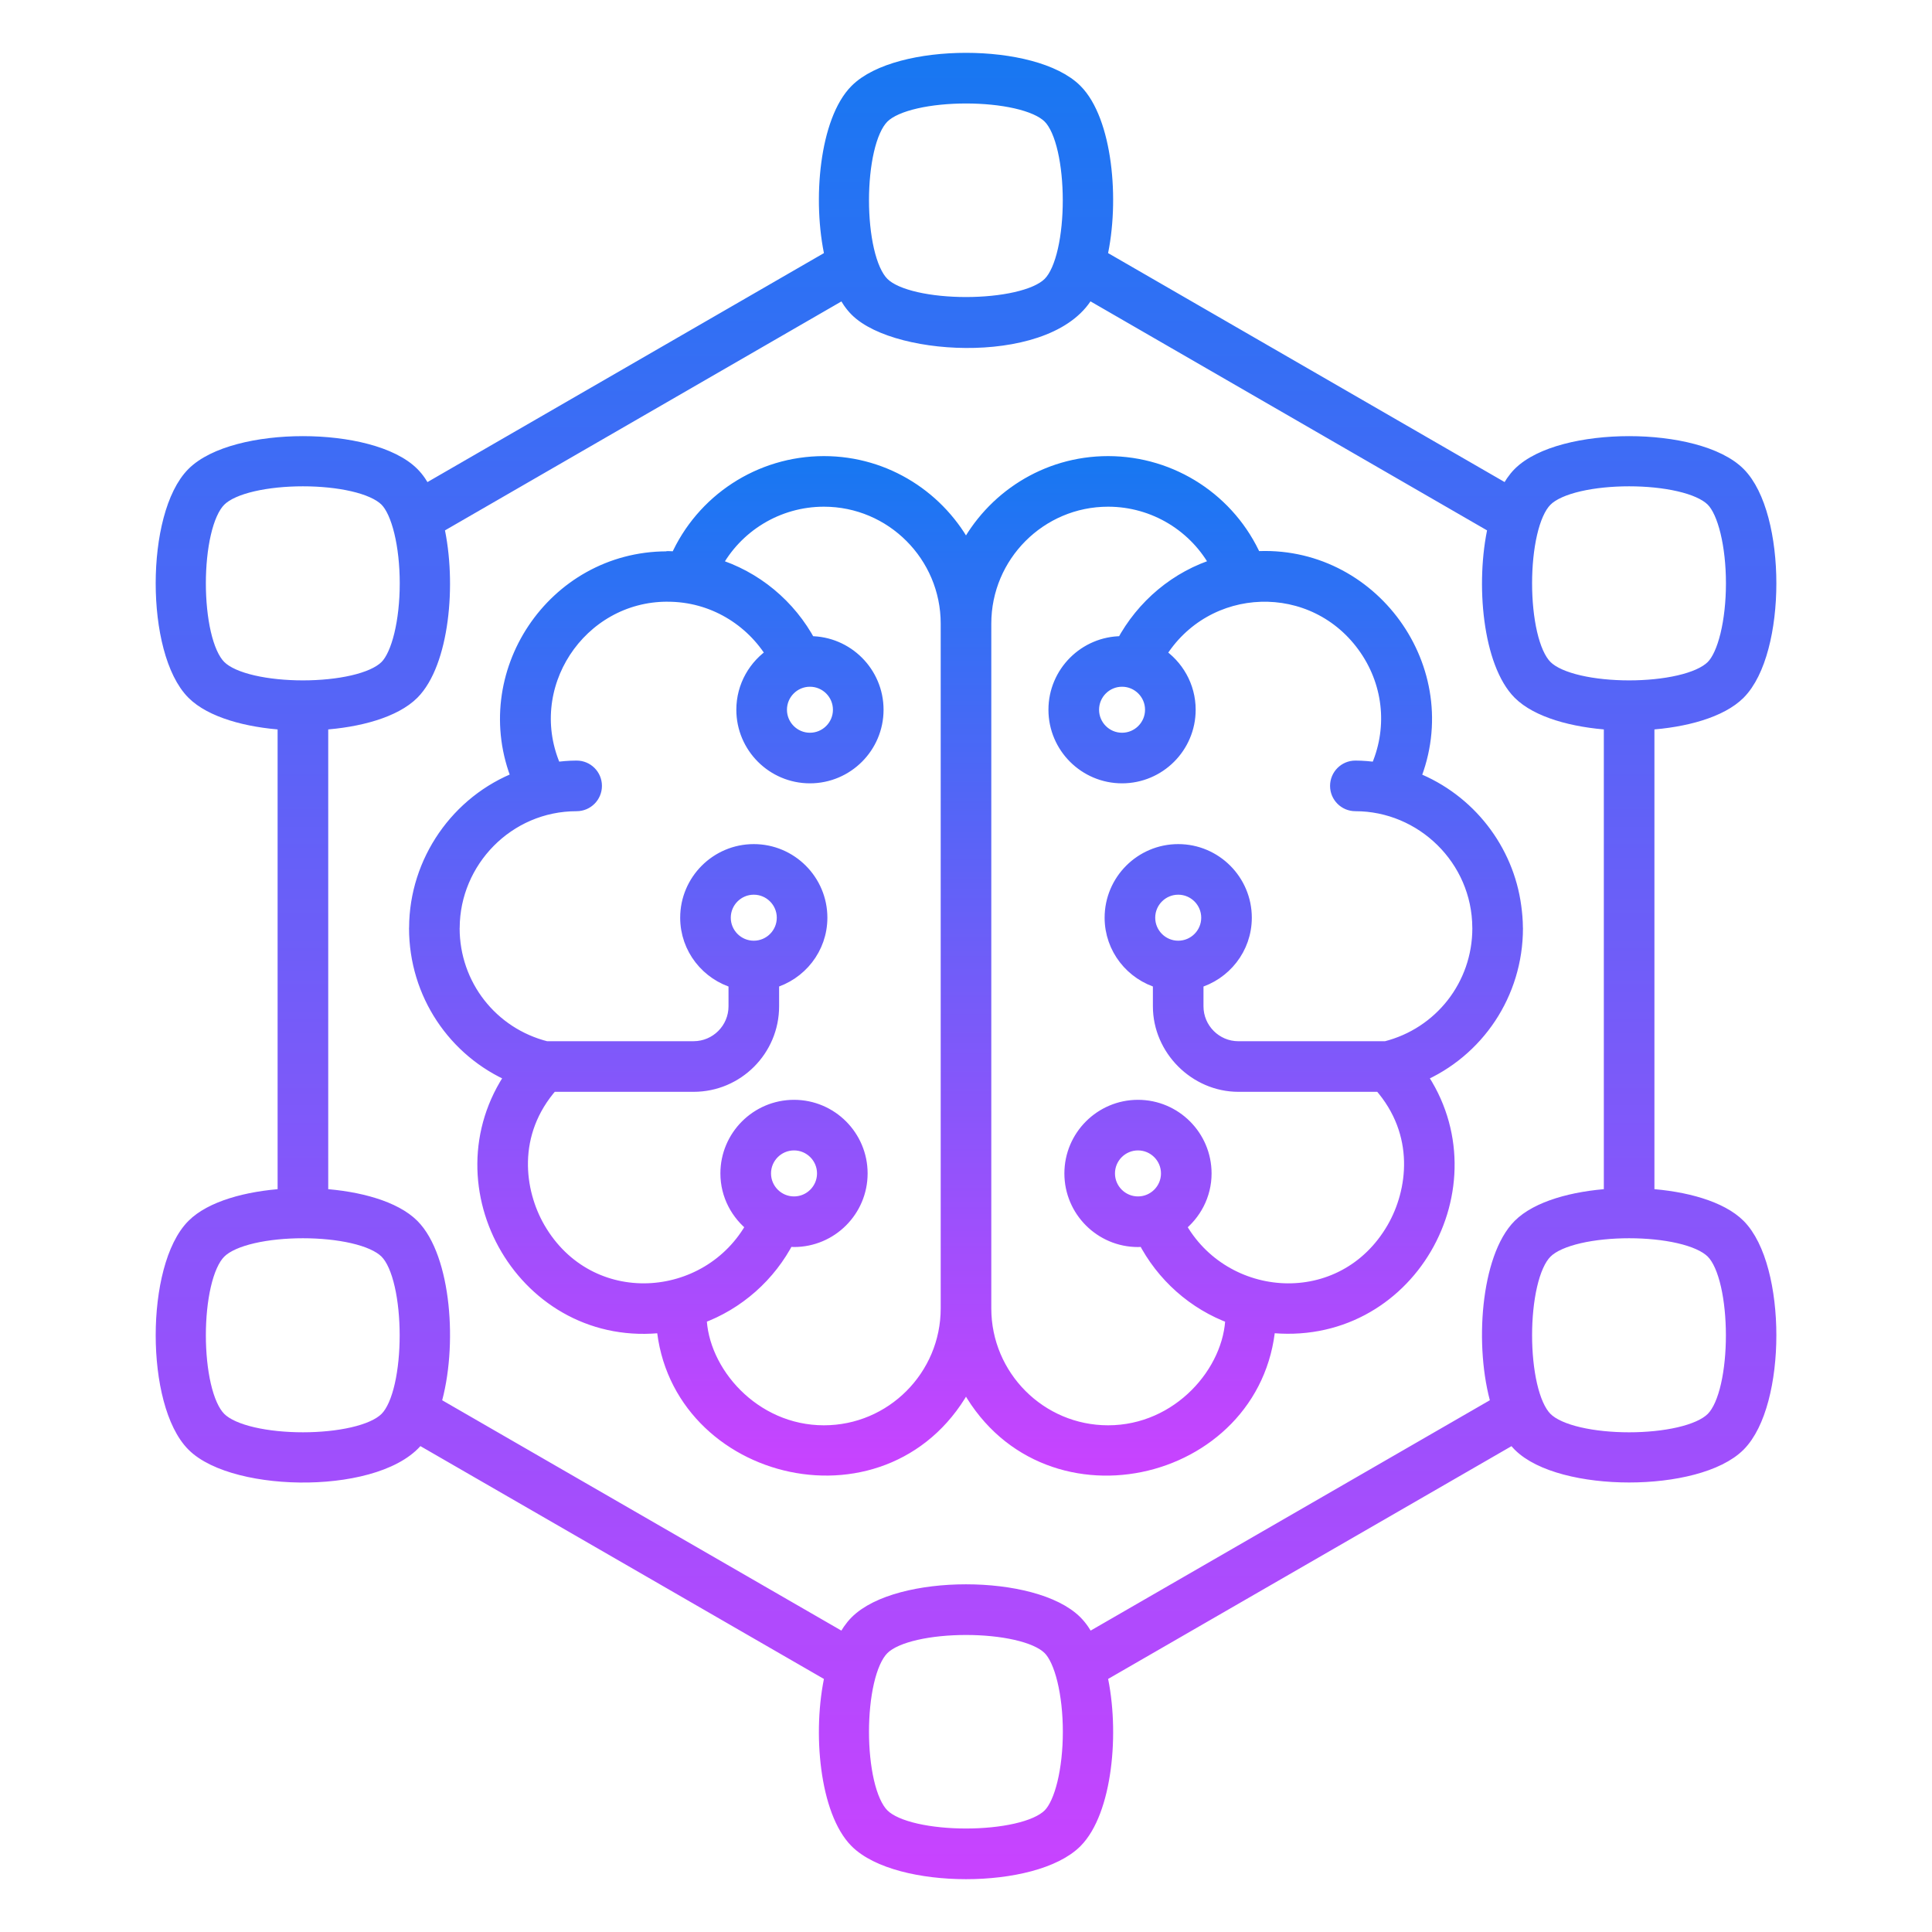 <svg width="64" height="64" viewBox="0 0 64 64" fill="none" xmlns="http://www.w3.org/2000/svg">
<path d="M6.421 40.619C5.07 41.97 5.07 46.495 6.421 47.846C7.794 49.22 12.679 49.264 13.866 47.581L27.576 55.492C27.145 57.386 27.413 60.006 28.387 60.98C29.747 62.34 34.254 62.341 35.614 60.98C36.588 60.006 36.856 57.386 36.426 55.491L50.135 47.58C50.204 47.678 50.276 47.768 50.353 47.846C51.704 49.197 56.229 49.197 57.581 47.846C58.932 46.495 58.932 41.97 57.581 40.619C56.996 40.034 55.815 39.703 54.555 39.625V23.931C55.815 23.853 56.996 23.523 57.581 22.938C58.932 21.587 58.932 17.061 57.581 15.711C56.23 14.36 51.704 14.36 50.353 15.711C50.195 15.869 50.056 16.075 49.935 16.311L36.425 8.51C36.856 6.615 36.588 3.994 35.614 3.021C34.255 1.66 29.747 1.66 28.387 3.021C27.413 3.994 27.145 6.615 27.576 8.51L14.067 16.312C13.945 16.075 13.807 15.869 13.648 15.711C12.297 14.36 7.771 14.36 6.42 15.711C5.07 17.061 5.07 21.587 6.42 22.938C7.005 23.523 8.186 23.853 9.446 23.931V39.625C8.186 39.704 7.006 40.034 6.421 40.619ZM7.252 47.014C6.342 46.104 6.342 42.361 7.252 41.451C8.162 40.541 11.906 40.541 12.816 41.451C13.71 42.344 13.718 46.112 12.816 47.014C11.906 47.924 8.162 47.924 7.252 47.014ZM34.783 60.148C33.884 61.046 30.118 61.047 29.219 60.148C28.309 59.238 28.309 55.495 29.219 54.585C30.117 53.686 33.884 53.686 34.783 54.585C35.187 54.989 35.458 56.107 35.458 57.366C35.458 58.626 35.187 59.744 34.783 60.148ZM56.749 47.014C55.839 47.924 52.095 47.925 51.185 47.014C50.275 46.104 50.275 42.361 51.185 41.451C52.095 40.541 55.839 40.541 56.749 41.451C57.643 42.345 57.651 46.112 56.749 47.014ZM56.749 16.542C57.153 16.947 57.424 18.064 57.424 19.324C57.424 20.584 57.153 21.702 56.749 22.106C55.839 23.016 52.095 23.016 51.185 22.106C50.275 21.196 50.275 17.452 51.185 16.542C52.095 15.632 55.839 15.633 56.749 16.542ZM29.219 3.852C30.117 2.954 33.884 2.953 34.783 3.852C35.676 4.746 35.684 8.514 34.783 9.415C33.884 10.314 30.118 10.315 29.219 9.415C28.309 8.506 28.309 4.762 29.219 3.852ZM27.966 9.643C28.088 9.881 28.227 10.088 28.387 10.247C29.732 11.593 34.909 11.841 36.035 9.643L49.543 17.444C49.111 19.339 49.379 21.963 50.353 22.938C50.938 23.523 52.119 23.853 53.379 23.931V39.625C52.119 39.703 50.938 40.034 50.353 40.619C49.309 41.663 49.076 44.599 49.646 46.504L36.036 54.358C35.914 54.12 35.774 53.913 35.614 53.753C34.255 52.392 29.747 52.392 28.387 53.753C28.227 53.913 28.087 54.12 27.965 54.358L14.355 46.505C14.925 44.599 14.692 41.663 13.648 40.619C13.063 40.034 11.882 39.704 10.623 39.625V23.931C11.883 23.853 13.063 23.523 13.648 22.938C14.623 21.963 14.89 19.339 14.458 17.444L27.966 9.643ZM7.252 16.542C8.162 15.633 11.906 15.632 12.816 16.542C13.22 16.947 13.492 18.064 13.492 19.324C13.492 20.584 13.22 21.702 12.816 22.106C11.906 23.016 8.162 23.016 7.252 22.106C6.342 21.196 6.342 17.452 7.252 16.542Z" fill="url(#paint0_linear_2119_655)" stroke="url(#paint1_linear_2119_655)" stroke-width="0.5"/>
<path d="M13.802 30.725C13.802 30.733 13.8 30.74 13.8 30.747C13.8 32.903 15.079 34.795 17.001 35.617C14.452 39.288 17.422 44.459 21.994 43.893C22.411 48.889 29.512 50.592 32 45.758C34.474 50.566 41.586 48.93 42.005 43.893C46.634 44.438 49.526 39.255 46.999 35.617C48.921 34.795 50.2 32.903 50.2 30.747C50.2 30.74 50.198 30.733 50.198 30.725C50.197 30.49 50.176 30.259 50.145 30.032C49.896 28.169 48.644 26.534 46.843 25.82C46.826 25.813 46.812 25.804 46.795 25.797C48.269 22.186 45.4 18.26 41.554 18.514C40.713 16.609 38.82 15.359 36.706 15.359C34.656 15.359 32.879 16.533 32 18.242C31.12 16.533 29.343 15.359 27.294 15.359C25.179 15.359 23.287 16.609 22.445 18.514C22.402 18.512 22.36 18.516 22.317 18.514C22.252 18.512 22.187 18.506 22.121 18.506C22.108 18.506 22.097 18.513 22.084 18.514C18.35 18.523 15.799 22.352 17.204 25.797C15.173 26.575 13.81 28.553 13.802 30.725ZM36.706 16.535C38.253 16.535 39.648 17.396 40.353 18.732C38.994 19.143 37.875 20.094 37.217 21.328C37.201 21.327 37.186 21.323 37.169 21.323C35.963 21.323 34.981 22.305 34.981 23.511C34.981 24.718 35.963 25.699 37.169 25.699C38.376 25.699 39.358 24.718 39.358 23.511C39.358 22.745 38.96 22.072 38.363 21.681C39.912 19.12 43.569 18.986 45.277 21.48C46.105 22.69 46.224 24.196 45.631 25.502C45.391 25.469 45.148 25.445 44.898 25.445C44.573 25.445 44.31 25.709 44.31 26.034C44.31 26.358 44.573 26.622 44.898 26.622C47.123 26.622 49.013 28.437 49.022 30.731C49.022 30.736 49.023 30.742 49.023 30.747C49.023 30.748 49.023 30.748 49.023 30.749C49.023 32.648 47.745 34.28 45.912 34.742H41.023C40.248 34.742 39.617 34.11 39.617 33.335V32.498C40.538 32.24 41.218 31.402 41.218 30.4C41.218 29.194 40.237 28.212 39.03 28.212C37.824 28.212 36.842 29.194 36.842 30.4C36.842 31.401 37.522 32.238 38.441 32.497V33.335C38.441 34.736 39.621 35.918 41.023 35.918H45.738C47.166 37.532 46.887 39.488 46.185 40.703C44.502 43.616 40.508 43.309 39.025 40.599C39.544 40.198 39.885 39.577 39.885 38.872C39.885 37.665 38.904 36.683 37.697 36.683C36.49 36.683 35.509 37.665 35.509 38.872C35.509 40.078 36.49 41.06 37.697 41.06C37.776 41.06 37.85 41.045 37.926 41.036C38.535 42.225 39.575 43.157 40.843 43.615C40.806 45.447 39.076 47.465 36.706 47.465C34.435 47.465 32.588 45.615 32.588 43.342V20.659C32.588 18.385 34.435 16.535 36.706 16.535ZM37.169 22.499C37.727 22.499 38.181 22.953 38.181 23.511C38.181 24.069 37.727 24.523 37.169 24.523C36.611 24.523 36.158 24.069 36.158 23.511C36.158 22.953 36.611 22.499 37.169 22.499ZM39.03 31.412C38.472 31.412 38.018 30.958 38.018 30.4C38.018 29.842 38.472 29.388 39.03 29.388C39.588 29.388 40.042 29.842 40.042 30.4C40.042 30.958 39.588 31.412 39.03 31.412ZM36.685 38.871C36.685 38.313 37.139 37.859 37.697 37.859C38.255 37.859 38.709 38.313 38.709 38.871C38.709 39.429 38.255 39.883 37.697 39.883C37.139 39.883 36.685 39.429 36.685 38.871ZM22.117 19.682C22.119 19.682 22.12 19.683 22.122 19.683C23.614 19.683 24.918 20.486 25.64 21.679C25.041 22.07 24.642 22.744 24.642 23.511C24.642 24.718 25.624 25.699 26.83 25.699C28.037 25.699 29.019 24.718 29.019 23.511C29.019 22.305 28.037 21.323 26.83 21.323C26.817 21.323 26.805 21.326 26.791 21.327C26.134 20.091 25.006 19.145 23.645 18.734C24.35 17.397 25.746 16.535 27.294 16.535C29.564 16.535 31.412 18.385 31.412 20.659V43.341C31.412 45.615 29.564 47.465 27.294 47.465C24.93 47.465 23.194 45.45 23.157 43.613C24.425 43.155 25.468 42.225 26.077 41.037C26.152 41.044 26.226 41.059 26.303 41.059C27.509 41.059 28.491 40.078 28.491 38.871C28.491 37.664 27.51 36.683 26.303 36.683C25.096 36.683 24.114 37.665 24.114 38.871C24.114 39.576 24.455 40.198 24.975 40.598C23.486 43.319 19.493 43.606 17.815 40.703C17.113 39.487 16.834 37.532 18.262 35.918H22.977C24.401 35.918 25.559 34.759 25.559 33.335V32.497C26.478 32.238 27.158 31.401 27.158 30.4C27.158 29.194 26.176 28.212 24.97 28.212C23.763 28.212 22.782 29.194 22.782 30.4C22.782 31.402 23.462 32.24 24.383 32.498V33.335C24.383 34.11 23.752 34.741 22.977 34.741H18.088C16.255 34.28 14.977 32.648 14.976 30.749C14.976 30.748 14.977 30.748 14.977 30.747C14.977 30.741 14.978 30.736 14.978 30.731C14.986 28.519 16.791 26.622 19.102 26.622C19.427 26.622 19.69 26.358 19.69 26.033C19.69 25.708 19.427 25.445 19.102 25.445C18.852 25.445 18.609 25.468 18.369 25.502C17.121 22.755 19.171 19.673 22.117 19.682ZM27.842 23.511C27.842 24.069 27.388 24.523 26.83 24.523C26.273 24.523 25.819 24.069 25.819 23.511C25.819 22.953 26.273 22.499 26.83 22.499C27.388 22.499 27.842 22.953 27.842 23.511ZM25.291 38.871C25.291 38.313 25.745 37.859 26.303 37.859C26.861 37.859 27.315 38.313 27.315 38.871C27.315 39.429 26.861 39.883 26.303 39.883C25.745 39.883 25.291 39.429 25.291 38.871ZM24.97 31.412C24.412 31.412 23.958 30.958 23.958 30.4C23.958 29.842 24.412 29.388 24.97 29.388C25.528 29.388 25.982 29.842 25.982 30.4C25.982 30.958 25.528 31.412 24.97 31.412Z" fill="url(#paint2_linear_2119_655)" stroke="url(#paint3_linear_2119_655)" stroke-width="0.5"/>
<defs>
<linearGradient id="paint0_linear_2119_655" x1="32.001" y1="2" x2="32.001" y2="62" gradientUnits="userSpaceOnUse">
<stop stop-color="#1877F2"/>
<stop offset="1" stop-color="#C843FF"/>
</linearGradient>
<linearGradient id="paint1_linear_2119_655" x1="32.001" y1="2" x2="32.001" y2="62" gradientUnits="userSpaceOnUse">
<stop stop-color="#1877F2"/>
<stop offset="1" stop-color="#C843FF"/>
</linearGradient>
<linearGradient id="paint2_linear_2119_655" x1="32" y1="15.359" x2="32" y2="48.632" gradientUnits="userSpaceOnUse">
<stop stop-color="#1877F2"/>
<stop offset="1" stop-color="#C843FF"/>
</linearGradient>
<linearGradient id="paint3_linear_2119_655" x1="32" y1="15.359" x2="32" y2="48.632" gradientUnits="userSpaceOnUse">
<stop stop-color="#1877F2"/>
<stop offset="1" stop-color="#C843FF"/>
</linearGradient>
</defs>
</svg>
